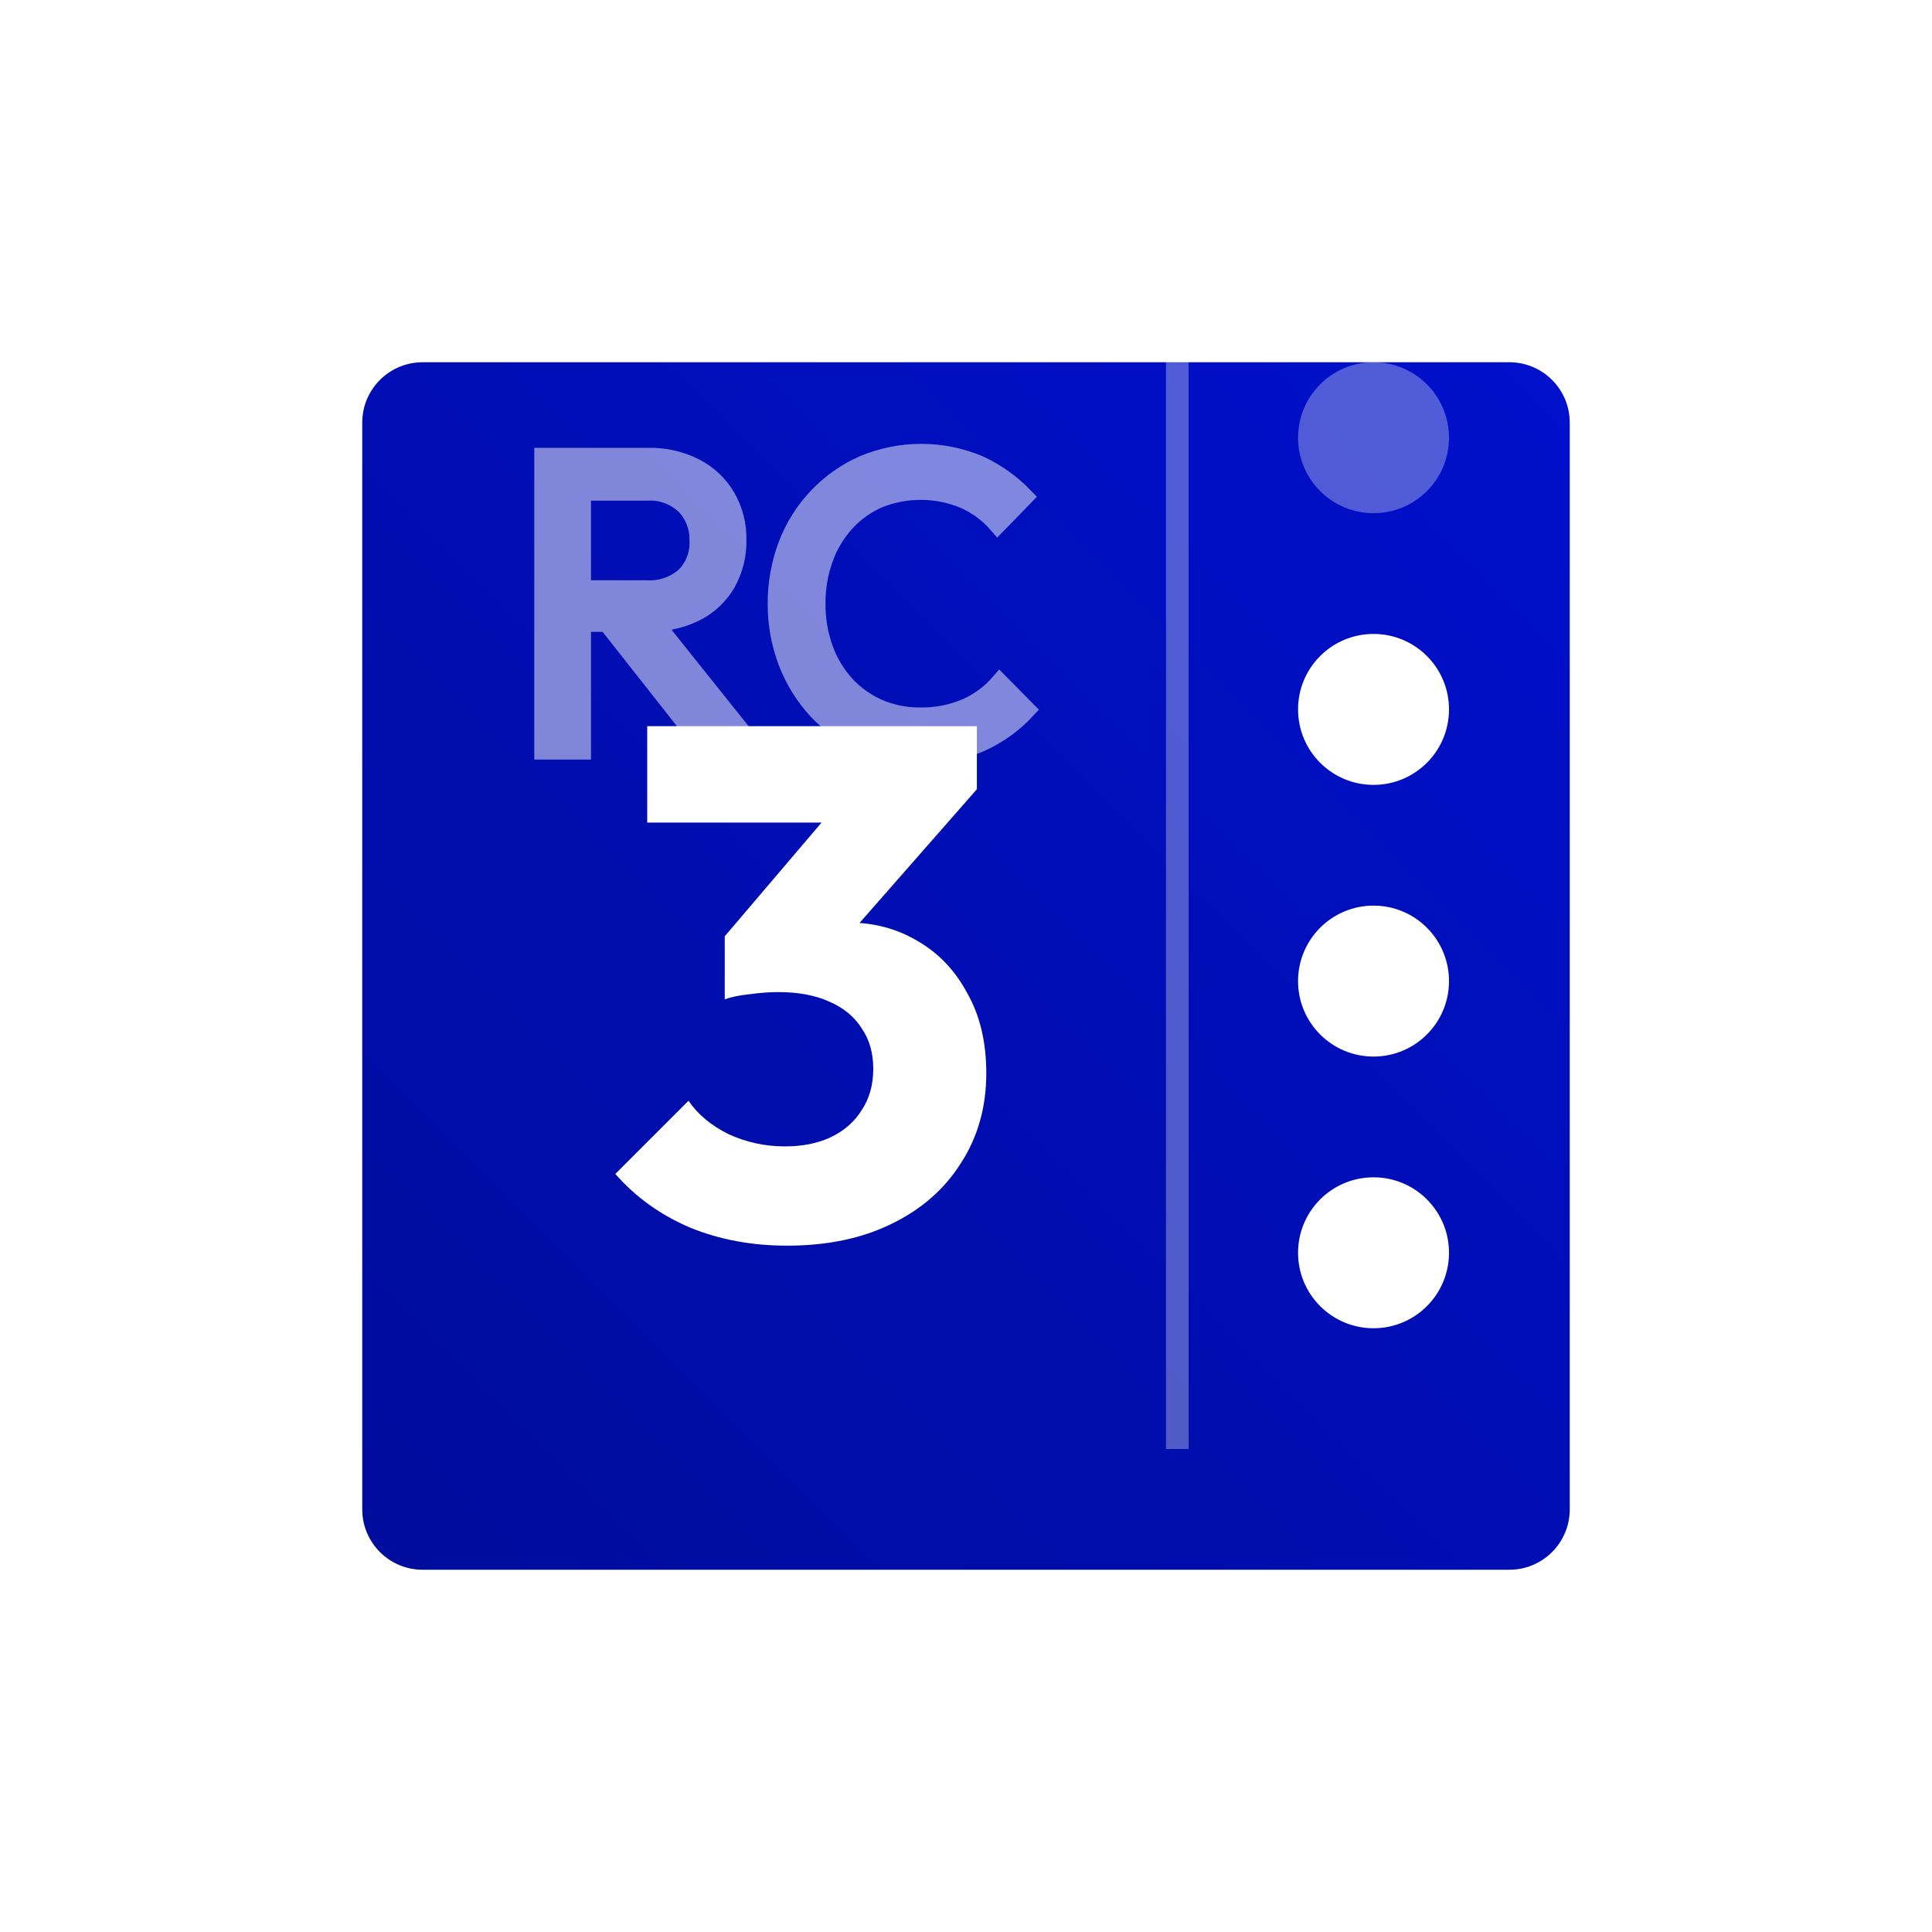 <svg width="64" height="64" viewBox="0 0 64 64" fill="none" xmlns="http://www.w3.org/2000/svg">
<g filter="url(#filter0_d_117_1545)">
<path d="M50 8H14C12.895 8 12 8.895 12 10V46C12 47.105 12.895 48 14 48H50C51.105 48 52 47.105 52 46V10C52 8.895 51.105 8 50 8Z" fill="url(#paint0_linear_117_1545)"/>
</g>
<path d="M45.5 44C46.881 44 48 42.881 48 41.5C48 40.119 46.881 39 45.5 39C44.119 39 43 40.119 43 41.5C43 42.881 44.119 44 45.5 44Z" fill="white"/>
<path d="M45.5 35C46.881 35 48 33.881 48 32.5C48 31.119 46.881 30 45.5 30C44.119 30 43 31.119 43 32.5C43 33.881 44.119 35 45.5 35Z" fill="white"/>
<path d="M45.5 26C46.881 26 48 24.881 48 23.5C48 22.119 46.881 21 45.5 21C44.119 21 43 22.119 43 23.5C43 24.881 44.119 26 45.5 26Z" fill="white"/>
<path opacity="0.32" d="M45.5 17C46.881 17 48 15.881 48 14.5C48 13.119 46.881 12 45.5 12C44.119 12 43 13.119 43 14.5C43 15.881 44.119 17 45.5 17Z" fill="white"/>
<path opacity="0.32" d="M39 8V48" stroke="white" stroke-width="0.75"/>
<g opacity="0.5">
<path d="M33.115 22.619C32.813 22.968 32.437 23.247 32.015 23.436C31.53 23.644 31.005 23.747 30.477 23.736C30.005 23.74 29.537 23.647 29.103 23.461C28.691 23.28 28.32 23.016 28.014 22.686C27.701 22.34 27.459 21.938 27.3 21.5C27.128 21.019 27.041 20.511 27.046 20C27.041 19.489 27.127 18.981 27.3 18.5C27.456 18.059 27.698 17.655 28.012 17.31C28.317 16.976 28.688 16.711 29.101 16.53C30.018 16.161 31.043 16.169 31.954 16.553C32.373 16.74 32.746 17.017 33.047 17.365L33.931 16.455C33.503 16.012 32.998 15.652 32.439 15.393C31.831 15.136 31.177 15.003 30.516 15.003C29.855 15.003 29.201 15.136 28.593 15.393C28.024 15.644 27.511 16.006 27.083 16.457C26.648 16.915 26.308 17.454 26.083 18.044C25.846 18.669 25.727 19.332 25.731 20C25.728 20.665 25.848 21.325 26.085 21.946C26.314 22.538 26.653 23.081 27.085 23.546C27.522 24.01 28.049 24.378 28.635 24.628C29.221 24.879 29.852 25.005 30.489 25C31.17 25.01 31.845 24.877 32.471 24.608C33.05 24.351 33.57 23.98 34 23.516L33.115 22.619Z" fill="white"/>
<path d="M21.668 20.621C22.142 20.608 22.608 20.494 23.033 20.285C23.462 20.073 23.82 19.74 24.063 19.327C24.311 18.887 24.437 18.388 24.426 17.883C24.436 17.387 24.31 16.897 24.063 16.467C23.819 16.051 23.462 15.712 23.033 15.491C22.549 15.244 22.012 15.121 21.469 15.136H17.999V24.862H19.278V20.631H20.108L23.442 24.864H25.061L21.668 20.621ZM19.278 16.286H21.428C21.66 16.27 21.893 16.303 22.112 16.383C22.331 16.462 22.531 16.587 22.699 16.748C22.846 16.903 22.96 17.085 23.036 17.285C23.111 17.485 23.146 17.697 23.139 17.911C23.151 18.127 23.117 18.344 23.039 18.547C22.962 18.75 22.843 18.934 22.69 19.088C22.516 19.241 22.313 19.358 22.094 19.432C21.874 19.507 21.642 19.537 21.411 19.522H19.278V16.286Z" fill="white"/>
<path d="M33.115 22.619C32.813 22.968 32.437 23.247 32.015 23.436C31.53 23.644 31.005 23.747 30.477 23.736C30.005 23.74 29.537 23.647 29.103 23.461C28.691 23.28 28.32 23.016 28.014 22.686C27.701 22.34 27.459 21.938 27.3 21.5C27.128 21.019 27.041 20.511 27.046 20C27.041 19.489 27.127 18.981 27.3 18.5C27.456 18.059 27.698 17.655 28.012 17.31C28.317 16.976 28.688 16.711 29.101 16.53C30.018 16.161 31.043 16.169 31.954 16.553C32.373 16.74 32.746 17.017 33.047 17.365L33.931 16.455C33.503 16.012 32.998 15.652 32.439 15.393C31.831 15.136 31.177 15.003 30.516 15.003C29.855 15.003 29.201 15.136 28.593 15.393C28.024 15.644 27.511 16.006 27.083 16.457C26.648 16.915 26.308 17.454 26.083 18.044C25.846 18.669 25.727 19.332 25.731 20C25.728 20.665 25.848 21.325 26.085 21.946C26.314 22.538 26.653 23.081 27.085 23.546C27.522 24.01 28.049 24.378 28.635 24.628C29.221 24.879 29.852 25.005 30.489 25C31.17 25.01 31.845 24.877 32.471 24.608C33.05 24.351 33.57 23.98 34 23.516L33.115 22.619Z" stroke="white" stroke-width="0.6"/>
<path d="M21.668 20.621C22.142 20.608 22.608 20.494 23.033 20.285C23.462 20.073 23.82 19.74 24.063 19.327C24.311 18.887 24.437 18.388 24.426 17.883C24.436 17.387 24.31 16.897 24.063 16.467C23.819 16.051 23.462 15.712 23.033 15.491C22.549 15.244 22.012 15.121 21.469 15.136H17.999V24.862H19.278V20.631H20.108L23.442 24.864H25.061L21.668 20.621ZM19.278 16.286H21.428C21.66 16.27 21.893 16.303 22.112 16.383C22.331 16.462 22.531 16.587 22.699 16.748C22.846 16.903 22.96 17.085 23.036 17.285C23.111 17.485 23.146 17.697 23.139 17.911C23.151 18.127 23.117 18.344 23.039 18.547C22.962 18.75 22.843 18.934 22.69 19.088C22.516 19.241 22.313 19.358 22.094 19.432C21.874 19.507 21.642 19.537 21.411 19.522H19.278V16.286Z" stroke="white" stroke-width="0.6"/>
</g>
<path d="M26.072 41.264C24.904 41.264 23.832 41.064 22.856 40.664C21.88 40.248 21.056 39.656 20.384 38.888L22.808 36.464C23.112 36.912 23.552 37.28 24.128 37.568C24.72 37.84 25.344 37.976 26 37.976C26.592 37.976 27.104 37.872 27.536 37.664C27.968 37.456 28.304 37.16 28.544 36.776C28.8 36.392 28.928 35.936 28.928 35.408C28.928 34.88 28.8 34.432 28.544 34.064C28.304 33.68 27.944 33.384 27.464 33.176C27 32.968 26.44 32.864 25.784 32.864C25.48 32.864 25.16 32.888 24.824 32.936C24.504 32.968 24.232 33.024 24.008 33.104L25.664 31.016C26.112 30.888 26.536 30.784 26.936 30.704C27.352 30.608 27.736 30.56 28.088 30.56C28.952 30.56 29.728 30.768 30.416 31.184C31.104 31.584 31.648 32.16 32.048 32.912C32.464 33.648 32.672 34.528 32.672 35.552C32.672 36.672 32.392 37.664 31.832 38.528C31.288 39.392 30.52 40.064 29.528 40.544C28.552 41.024 27.4 41.264 26.072 41.264ZM24.008 33.104V31.016L28.136 26.168L32.36 26.144L28.064 31.04L24.008 33.104ZM21.44 27.248V24.056H32.36V26.144L29.408 27.248H21.44Z" fill="white"/>
<defs>
<filter id="filter0_d_117_1545" x="4" y="4" width="56" height="56" filterUnits="userSpaceOnUse" color-interpolation-filters="sRGB">
<feFlood flood-opacity="0" result="BackgroundImageFix"/>
<feColorMatrix in="SourceAlpha" type="matrix" values="0 0 0 0 0 0 0 0 0 0 0 0 0 0 0 0 0 0 127 0" result="hardAlpha"/>
<feOffset dy="4"/>
<feGaussianBlur stdDeviation="4"/>
<feColorMatrix type="matrix" values="0 0 0 0 0 0 0 0 0 0.063 0 0 0 0 0.8 0 0 0 0.161 0"/>
<feBlend mode="normal" in2="BackgroundImageFix" result="effect1_dropShadow_117_1545"/>
<feBlend mode="normal" in="SourceGraphic" in2="effect1_dropShadow_117_1545" result="shape"/>
</filter>
<linearGradient id="paint0_linear_117_1545" x1="52" y1="8" x2="12" y2="48" gradientUnits="userSpaceOnUse">
<stop stop-color="#0010CC"/>
<stop offset="1" stop-color="#000C9B"/>
</linearGradient>
</defs>
</svg>
